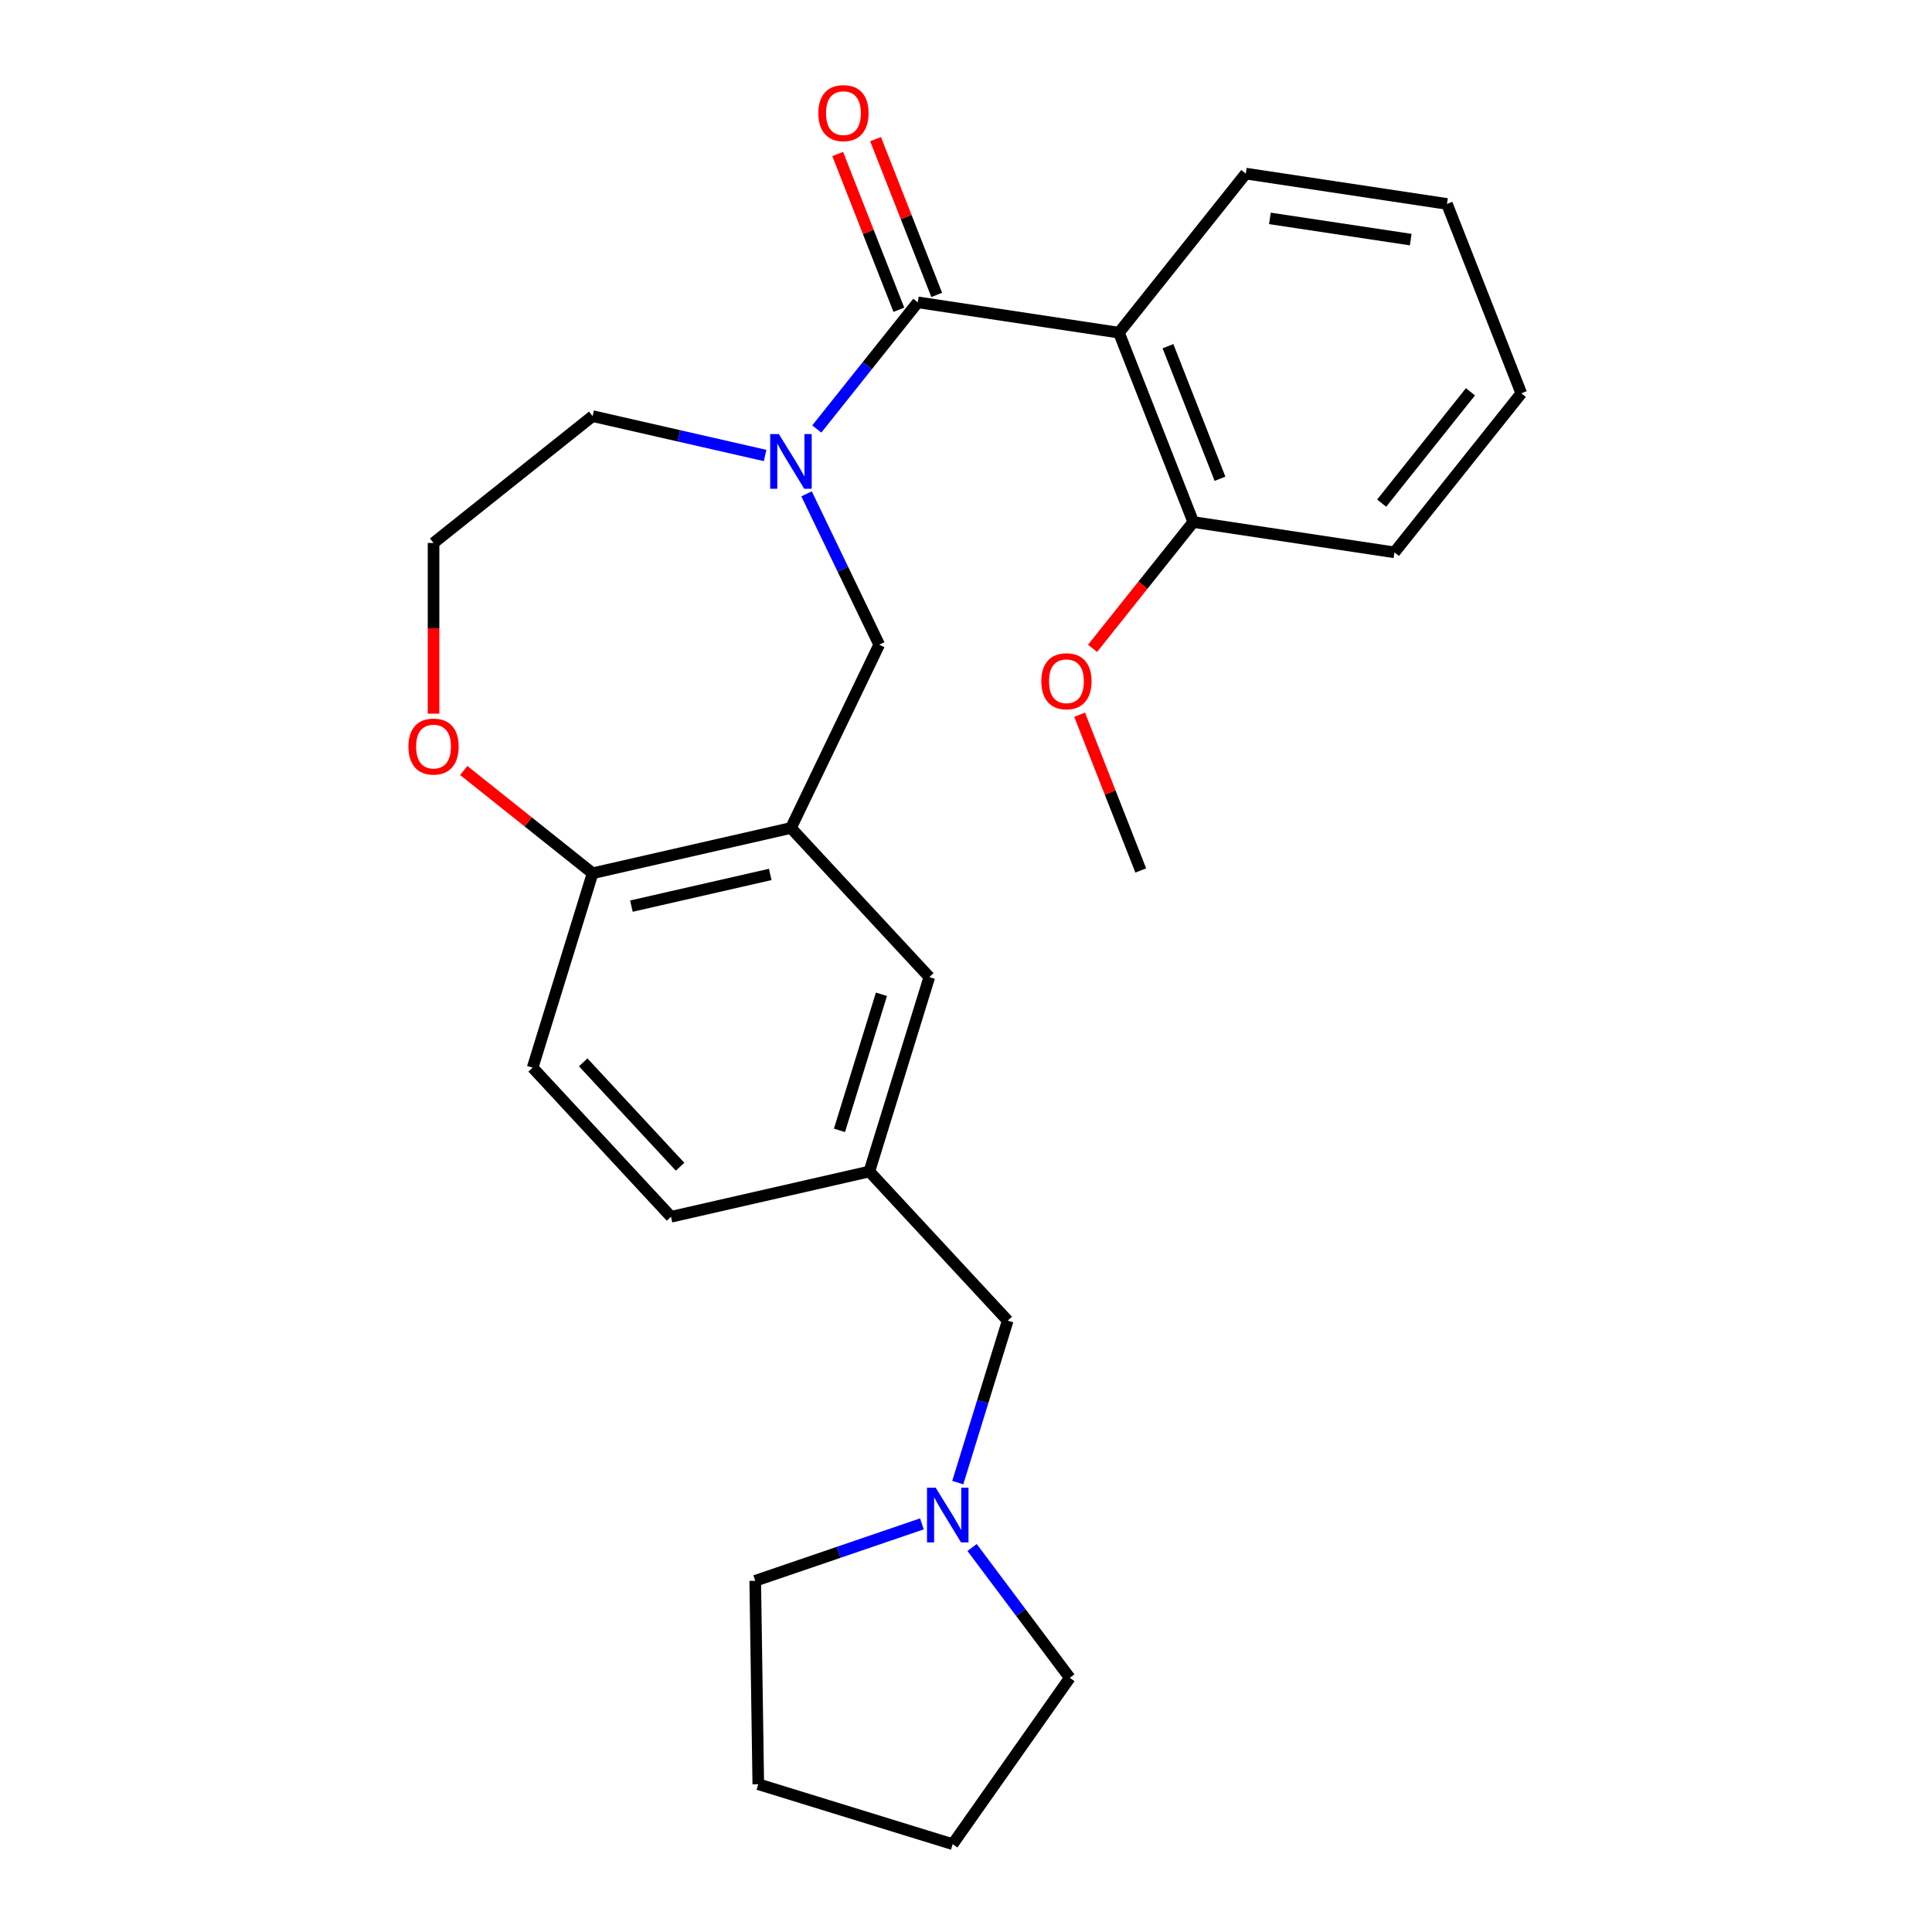 <?xml version='1.0' encoding='iso-8859-1'?>
<svg version='1.1' baseProfile='full'
              xmlns='http://www.w3.org/2000/svg'
                      xmlns:rdkit='http://www.rdkit.org/xml'
                      xmlns:xlink='http://www.w3.org/1999/xlink'
                  xml:space='preserve'
width='1000px' height='1000px' viewBox='0 0 1000 1000'>
<!-- END OF HEADER -->
<rect style='opacity:1.0;fill:#FFFFFF;stroke:none' width='1000' height='1000' x='0' y='0'> </rect>
<path class='bond-0' d='M 475.042,156.491 L 448.902,189.27' style='fill:none;fill-rule:evenodd;stroke:#000000;stroke-width:6px;stroke-linecap:butt;stroke-linejoin:miter;stroke-opacity:1' />
<path class='bond-0' d='M 448.902,189.27 L 422.761,222.049' style='fill:none;fill-rule:evenodd;stroke:#0000FF;stroke-width:6px;stroke-linecap:butt;stroke-linejoin:miter;stroke-opacity:1' />
<path class='bond-1' d='M 475.042,156.491 L 579.166,172.185' style='fill:none;fill-rule:evenodd;stroke:#000000;stroke-width:6px;stroke-linecap:butt;stroke-linejoin:miter;stroke-opacity:1' />
<path class='bond-2' d='M 484.844,152.644 L 469.022,112.33' style='fill:none;fill-rule:evenodd;stroke:#000000;stroke-width:6px;stroke-linecap:butt;stroke-linejoin:miter;stroke-opacity:1' />
<path class='bond-2' d='M 469.022,112.33 L 453.2,72.016' style='fill:none;fill-rule:evenodd;stroke:#FF0000;stroke-width:6px;stroke-linecap:butt;stroke-linejoin:miter;stroke-opacity:1' />
<path class='bond-2' d='M 465.24,160.338 L 449.418,120.024' style='fill:none;fill-rule:evenodd;stroke:#000000;stroke-width:6px;stroke-linecap:butt;stroke-linejoin:miter;stroke-opacity:1' />
<path class='bond-2' d='M 449.418,120.024 L 433.596,79.71' style='fill:none;fill-rule:evenodd;stroke:#FF0000;stroke-width:6px;stroke-linecap:butt;stroke-linejoin:miter;stroke-opacity:1' />
<path class='bond-3' d='M 417.476,255.61 L 436.276,294.65' style='fill:none;fill-rule:evenodd;stroke:#0000FF;stroke-width:6px;stroke-linecap:butt;stroke-linejoin:miter;stroke-opacity:1' />
<path class='bond-3' d='M 436.276,294.65 L 455.077,333.69' style='fill:none;fill-rule:evenodd;stroke:#000000;stroke-width:6px;stroke-linecap:butt;stroke-linejoin:miter;stroke-opacity:1' />
<path class='bond-4' d='M 396.016,235.766 L 351.373,225.576' style='fill:none;fill-rule:evenodd;stroke:#0000FF;stroke-width:6px;stroke-linecap:butt;stroke-linejoin:miter;stroke-opacity:1' />
<path class='bond-4' d='M 351.373,225.576 L 306.729,215.386' style='fill:none;fill-rule:evenodd;stroke:#000000;stroke-width:6px;stroke-linecap:butt;stroke-linejoin:miter;stroke-opacity:1' />
<path class='bond-5' d='M 579.166,172.185 L 617.636,270.206' style='fill:none;fill-rule:evenodd;stroke:#000000;stroke-width:6px;stroke-linecap:butt;stroke-linejoin:miter;stroke-opacity:1' />
<path class='bond-5' d='M 604.541,179.194 L 631.47,247.809' style='fill:none;fill-rule:evenodd;stroke:#000000;stroke-width:6px;stroke-linecap:butt;stroke-linejoin:miter;stroke-opacity:1' />
<path class='bond-6' d='M 579.166,172.185 L 644.819,89.858' style='fill:none;fill-rule:evenodd;stroke:#000000;stroke-width:6px;stroke-linecap:butt;stroke-linejoin:miter;stroke-opacity:1' />
<path class='bond-7' d='M 409.389,428.562 L 455.077,333.69' style='fill:none;fill-rule:evenodd;stroke:#000000;stroke-width:6px;stroke-linecap:butt;stroke-linejoin:miter;stroke-opacity:1' />
<path class='bond-8' d='M 409.389,428.562 L 306.729,451.993' style='fill:none;fill-rule:evenodd;stroke:#000000;stroke-width:6px;stroke-linecap:butt;stroke-linejoin:miter;stroke-opacity:1' />
<path class='bond-8' d='M 398.676,452.608 L 326.814,469.01' style='fill:none;fill-rule:evenodd;stroke:#000000;stroke-width:6px;stroke-linecap:butt;stroke-linejoin:miter;stroke-opacity:1' />
<path class='bond-9' d='M 409.389,428.562 L 481.011,505.752' style='fill:none;fill-rule:evenodd;stroke:#000000;stroke-width:6px;stroke-linecap:butt;stroke-linejoin:miter;stroke-opacity:1' />
<path class='bond-10' d='M 306.729,451.993 L 275.691,552.615' style='fill:none;fill-rule:evenodd;stroke:#000000;stroke-width:6px;stroke-linecap:butt;stroke-linejoin:miter;stroke-opacity:1' />
<path class='bond-11' d='M 306.729,451.993 L 273.382,425.4' style='fill:none;fill-rule:evenodd;stroke:#000000;stroke-width:6px;stroke-linecap:butt;stroke-linejoin:miter;stroke-opacity:1' />
<path class='bond-11' d='M 273.382,425.4 L 240.035,398.806' style='fill:none;fill-rule:evenodd;stroke:#FF0000;stroke-width:6px;stroke-linecap:butt;stroke-linejoin:miter;stroke-opacity:1' />
<path class='bond-12' d='M 495.737,767.393 L 508.666,725.479' style='fill:none;fill-rule:evenodd;stroke:#0000FF;stroke-width:6px;stroke-linecap:butt;stroke-linejoin:miter;stroke-opacity:1' />
<path class='bond-12' d='M 508.666,725.479 L 521.595,683.564' style='fill:none;fill-rule:evenodd;stroke:#000000;stroke-width:6px;stroke-linecap:butt;stroke-linejoin:miter;stroke-opacity:1' />
<path class='bond-13' d='M 503.146,800.978 L 528.433,834.709' style='fill:none;fill-rule:evenodd;stroke:#0000FF;stroke-width:6px;stroke-linecap:butt;stroke-linejoin:miter;stroke-opacity:1' />
<path class='bond-13' d='M 528.433,834.709 L 553.719,868.44' style='fill:none;fill-rule:evenodd;stroke:#000000;stroke-width:6px;stroke-linecap:butt;stroke-linejoin:miter;stroke-opacity:1' />
<path class='bond-14' d='M 477.185,788.753 L 434.047,803.486' style='fill:none;fill-rule:evenodd;stroke:#0000FF;stroke-width:6px;stroke-linecap:butt;stroke-linejoin:miter;stroke-opacity:1' />
<path class='bond-14' d='M 434.047,803.486 L 390.909,818.22' style='fill:none;fill-rule:evenodd;stroke:#000000;stroke-width:6px;stroke-linecap:butt;stroke-linejoin:miter;stroke-opacity:1' />
<path class='bond-15' d='M 481.011,505.752 L 449.973,606.374' style='fill:none;fill-rule:evenodd;stroke:#000000;stroke-width:6px;stroke-linecap:butt;stroke-linejoin:miter;stroke-opacity:1' />
<path class='bond-15' d='M 456.231,514.638 L 434.505,585.073' style='fill:none;fill-rule:evenodd;stroke:#000000;stroke-width:6px;stroke-linecap:butt;stroke-linejoin:miter;stroke-opacity:1' />
<path class='bond-16' d='M 617.636,270.206 L 591.569,302.893' style='fill:none;fill-rule:evenodd;stroke:#000000;stroke-width:6px;stroke-linecap:butt;stroke-linejoin:miter;stroke-opacity:1' />
<path class='bond-16' d='M 591.569,302.893 L 565.502,335.58' style='fill:none;fill-rule:evenodd;stroke:#FF0000;stroke-width:6px;stroke-linecap:butt;stroke-linejoin:miter;stroke-opacity:1' />
<path class='bond-17' d='M 617.636,270.206 L 721.76,285.9' style='fill:none;fill-rule:evenodd;stroke:#000000;stroke-width:6px;stroke-linecap:butt;stroke-linejoin:miter;stroke-opacity:1' />
<path class='bond-18' d='M 224.402,369.387 L 224.402,325.213' style='fill:none;fill-rule:evenodd;stroke:#FF0000;stroke-width:6px;stroke-linecap:butt;stroke-linejoin:miter;stroke-opacity:1' />
<path class='bond-18' d='M 224.402,325.213 L 224.402,281.04' style='fill:none;fill-rule:evenodd;stroke:#000000;stroke-width:6px;stroke-linecap:butt;stroke-linejoin:miter;stroke-opacity:1' />
<path class='bond-19' d='M 449.973,606.374 L 521.595,683.564' style='fill:none;fill-rule:evenodd;stroke:#000000;stroke-width:6px;stroke-linecap:butt;stroke-linejoin:miter;stroke-opacity:1' />
<path class='bond-20' d='M 449.973,606.374 L 347.313,629.805' style='fill:none;fill-rule:evenodd;stroke:#000000;stroke-width:6px;stroke-linecap:butt;stroke-linejoin:miter;stroke-opacity:1' />
<path class='bond-21' d='M 275.691,552.615 L 347.313,629.805' style='fill:none;fill-rule:evenodd;stroke:#000000;stroke-width:6px;stroke-linecap:butt;stroke-linejoin:miter;stroke-opacity:1' />
<path class='bond-21' d='M 301.873,549.869 L 352.008,603.902' style='fill:none;fill-rule:evenodd;stroke:#000000;stroke-width:6px;stroke-linecap:butt;stroke-linejoin:miter;stroke-opacity:1' />
<path class='bond-22' d='M 306.729,215.386 L 224.402,281.04' style='fill:none;fill-rule:evenodd;stroke:#000000;stroke-width:6px;stroke-linecap:butt;stroke-linejoin:miter;stroke-opacity:1' />
<path class='bond-23' d='M 644.819,89.858 L 748.943,105.553' style='fill:none;fill-rule:evenodd;stroke:#000000;stroke-width:6px;stroke-linecap:butt;stroke-linejoin:miter;stroke-opacity:1' />
<path class='bond-23' d='M 657.299,113.037 L 730.186,124.023' style='fill:none;fill-rule:evenodd;stroke:#000000;stroke-width:6px;stroke-linecap:butt;stroke-linejoin:miter;stroke-opacity:1' />
<path class='bond-24' d='M 558.809,369.925 L 574.631,410.24' style='fill:none;fill-rule:evenodd;stroke:#FF0000;stroke-width:6px;stroke-linecap:butt;stroke-linejoin:miter;stroke-opacity:1' />
<path class='bond-24' d='M 574.631,410.24 L 590.453,450.554' style='fill:none;fill-rule:evenodd;stroke:#000000;stroke-width:6px;stroke-linecap:butt;stroke-linejoin:miter;stroke-opacity:1' />
<path class='bond-25' d='M 553.719,868.44 L 493.106,954.545' style='fill:none;fill-rule:evenodd;stroke:#000000;stroke-width:6px;stroke-linecap:butt;stroke-linejoin:miter;stroke-opacity:1' />
<path class='bond-26' d='M 390.909,818.22 L 392.485,923.508' style='fill:none;fill-rule:evenodd;stroke:#000000;stroke-width:6px;stroke-linecap:butt;stroke-linejoin:miter;stroke-opacity:1' />
<path class='bond-27' d='M 721.76,285.9 L 787.414,203.573' style='fill:none;fill-rule:evenodd;stroke:#000000;stroke-width:6px;stroke-linecap:butt;stroke-linejoin:miter;stroke-opacity:1' />
<path class='bond-27' d='M 715.143,260.421 L 761.1,202.792' style='fill:none;fill-rule:evenodd;stroke:#000000;stroke-width:6px;stroke-linecap:butt;stroke-linejoin:miter;stroke-opacity:1' />
<path class='bond-28' d='M 748.943,105.553 L 787.414,203.573' style='fill:none;fill-rule:evenodd;stroke:#000000;stroke-width:6px;stroke-linecap:butt;stroke-linejoin:miter;stroke-opacity:1' />
<path class='bond-29' d='M 493.106,954.545 L 392.485,923.508' style='fill:none;fill-rule:evenodd;stroke:#000000;stroke-width:6px;stroke-linecap:butt;stroke-linejoin:miter;stroke-opacity:1' />
<path  class='atom-1' d='M 403.129 224.658
L 412.409 239.658
Q 413.329 241.138, 414.809 243.818
Q 416.289 246.498, 416.369 246.658
L 416.369 224.658
L 420.129 224.658
L 420.129 252.978
L 416.249 252.978
L 406.289 236.578
Q 405.129 234.658, 403.889 232.458
Q 402.689 230.258, 402.329 229.578
L 402.329 252.978
L 398.649 252.978
L 398.649 224.658
L 403.129 224.658
' fill='#0000FF'/>
<path  class='atom-6' d='M 484.298 770.026
L 493.578 785.026
Q 494.498 786.506, 495.978 789.186
Q 497.458 791.866, 497.538 792.026
L 497.538 770.026
L 501.298 770.026
L 501.298 798.346
L 497.418 798.346
L 487.458 781.946
Q 486.298 780.026, 485.058 777.826
Q 483.858 775.626, 483.498 774.946
L 483.498 798.346
L 479.818 798.346
L 479.818 770.026
L 484.298 770.026
' fill='#0000FF'/>
<path  class='atom-9' d='M 423.572 58.55
Q 423.572 51.75, 426.932 47.95
Q 430.292 44.15, 436.572 44.15
Q 442.852 44.15, 446.212 47.95
Q 449.572 51.75, 449.572 58.55
Q 449.572 65.43, 446.172 69.35
Q 442.772 73.23, 436.572 73.23
Q 430.332 73.23, 426.932 69.35
Q 423.572 65.47, 423.572 58.55
M 436.572 70.03
Q 440.892 70.03, 443.212 67.15
Q 445.572 64.23, 445.572 58.55
Q 445.572 52.99, 443.212 50.19
Q 440.892 47.35, 436.572 47.35
Q 432.252 47.35, 429.892 50.15
Q 427.572 52.95, 427.572 58.55
Q 427.572 64.27, 429.892 67.15
Q 432.252 70.03, 436.572 70.03
' fill='#FF0000'/>
<path  class='atom-10' d='M 211.402 386.42
Q 211.402 379.62, 214.762 375.82
Q 218.122 372.02, 224.402 372.02
Q 230.682 372.02, 234.042 375.82
Q 237.402 379.62, 237.402 386.42
Q 237.402 393.3, 234.002 397.22
Q 230.602 401.1, 224.402 401.1
Q 218.162 401.1, 214.762 397.22
Q 211.402 393.34, 211.402 386.42
M 224.402 397.9
Q 228.722 397.9, 231.042 395.02
Q 233.402 392.1, 233.402 386.42
Q 233.402 380.86, 231.042 378.06
Q 228.722 375.22, 224.402 375.22
Q 220.082 375.22, 217.722 378.02
Q 215.402 380.82, 215.402 386.42
Q 215.402 392.14, 217.722 395.02
Q 220.082 397.9, 224.402 397.9
' fill='#FF0000'/>
<path  class='atom-18' d='M 538.983 352.613
Q 538.983 345.813, 542.343 342.013
Q 545.703 338.213, 551.983 338.213
Q 558.263 338.213, 561.623 342.013
Q 564.983 345.813, 564.983 352.613
Q 564.983 359.493, 561.583 363.413
Q 558.183 367.293, 551.983 367.293
Q 545.743 367.293, 542.343 363.413
Q 538.983 359.533, 538.983 352.613
M 551.983 364.093
Q 556.303 364.093, 558.623 361.213
Q 560.983 358.293, 560.983 352.613
Q 560.983 347.053, 558.623 344.253
Q 556.303 341.413, 551.983 341.413
Q 547.663 341.413, 545.303 344.213
Q 542.983 347.013, 542.983 352.613
Q 542.983 358.333, 545.303 361.213
Q 547.663 364.093, 551.983 364.093
' fill='#FF0000'/>
</svg>
